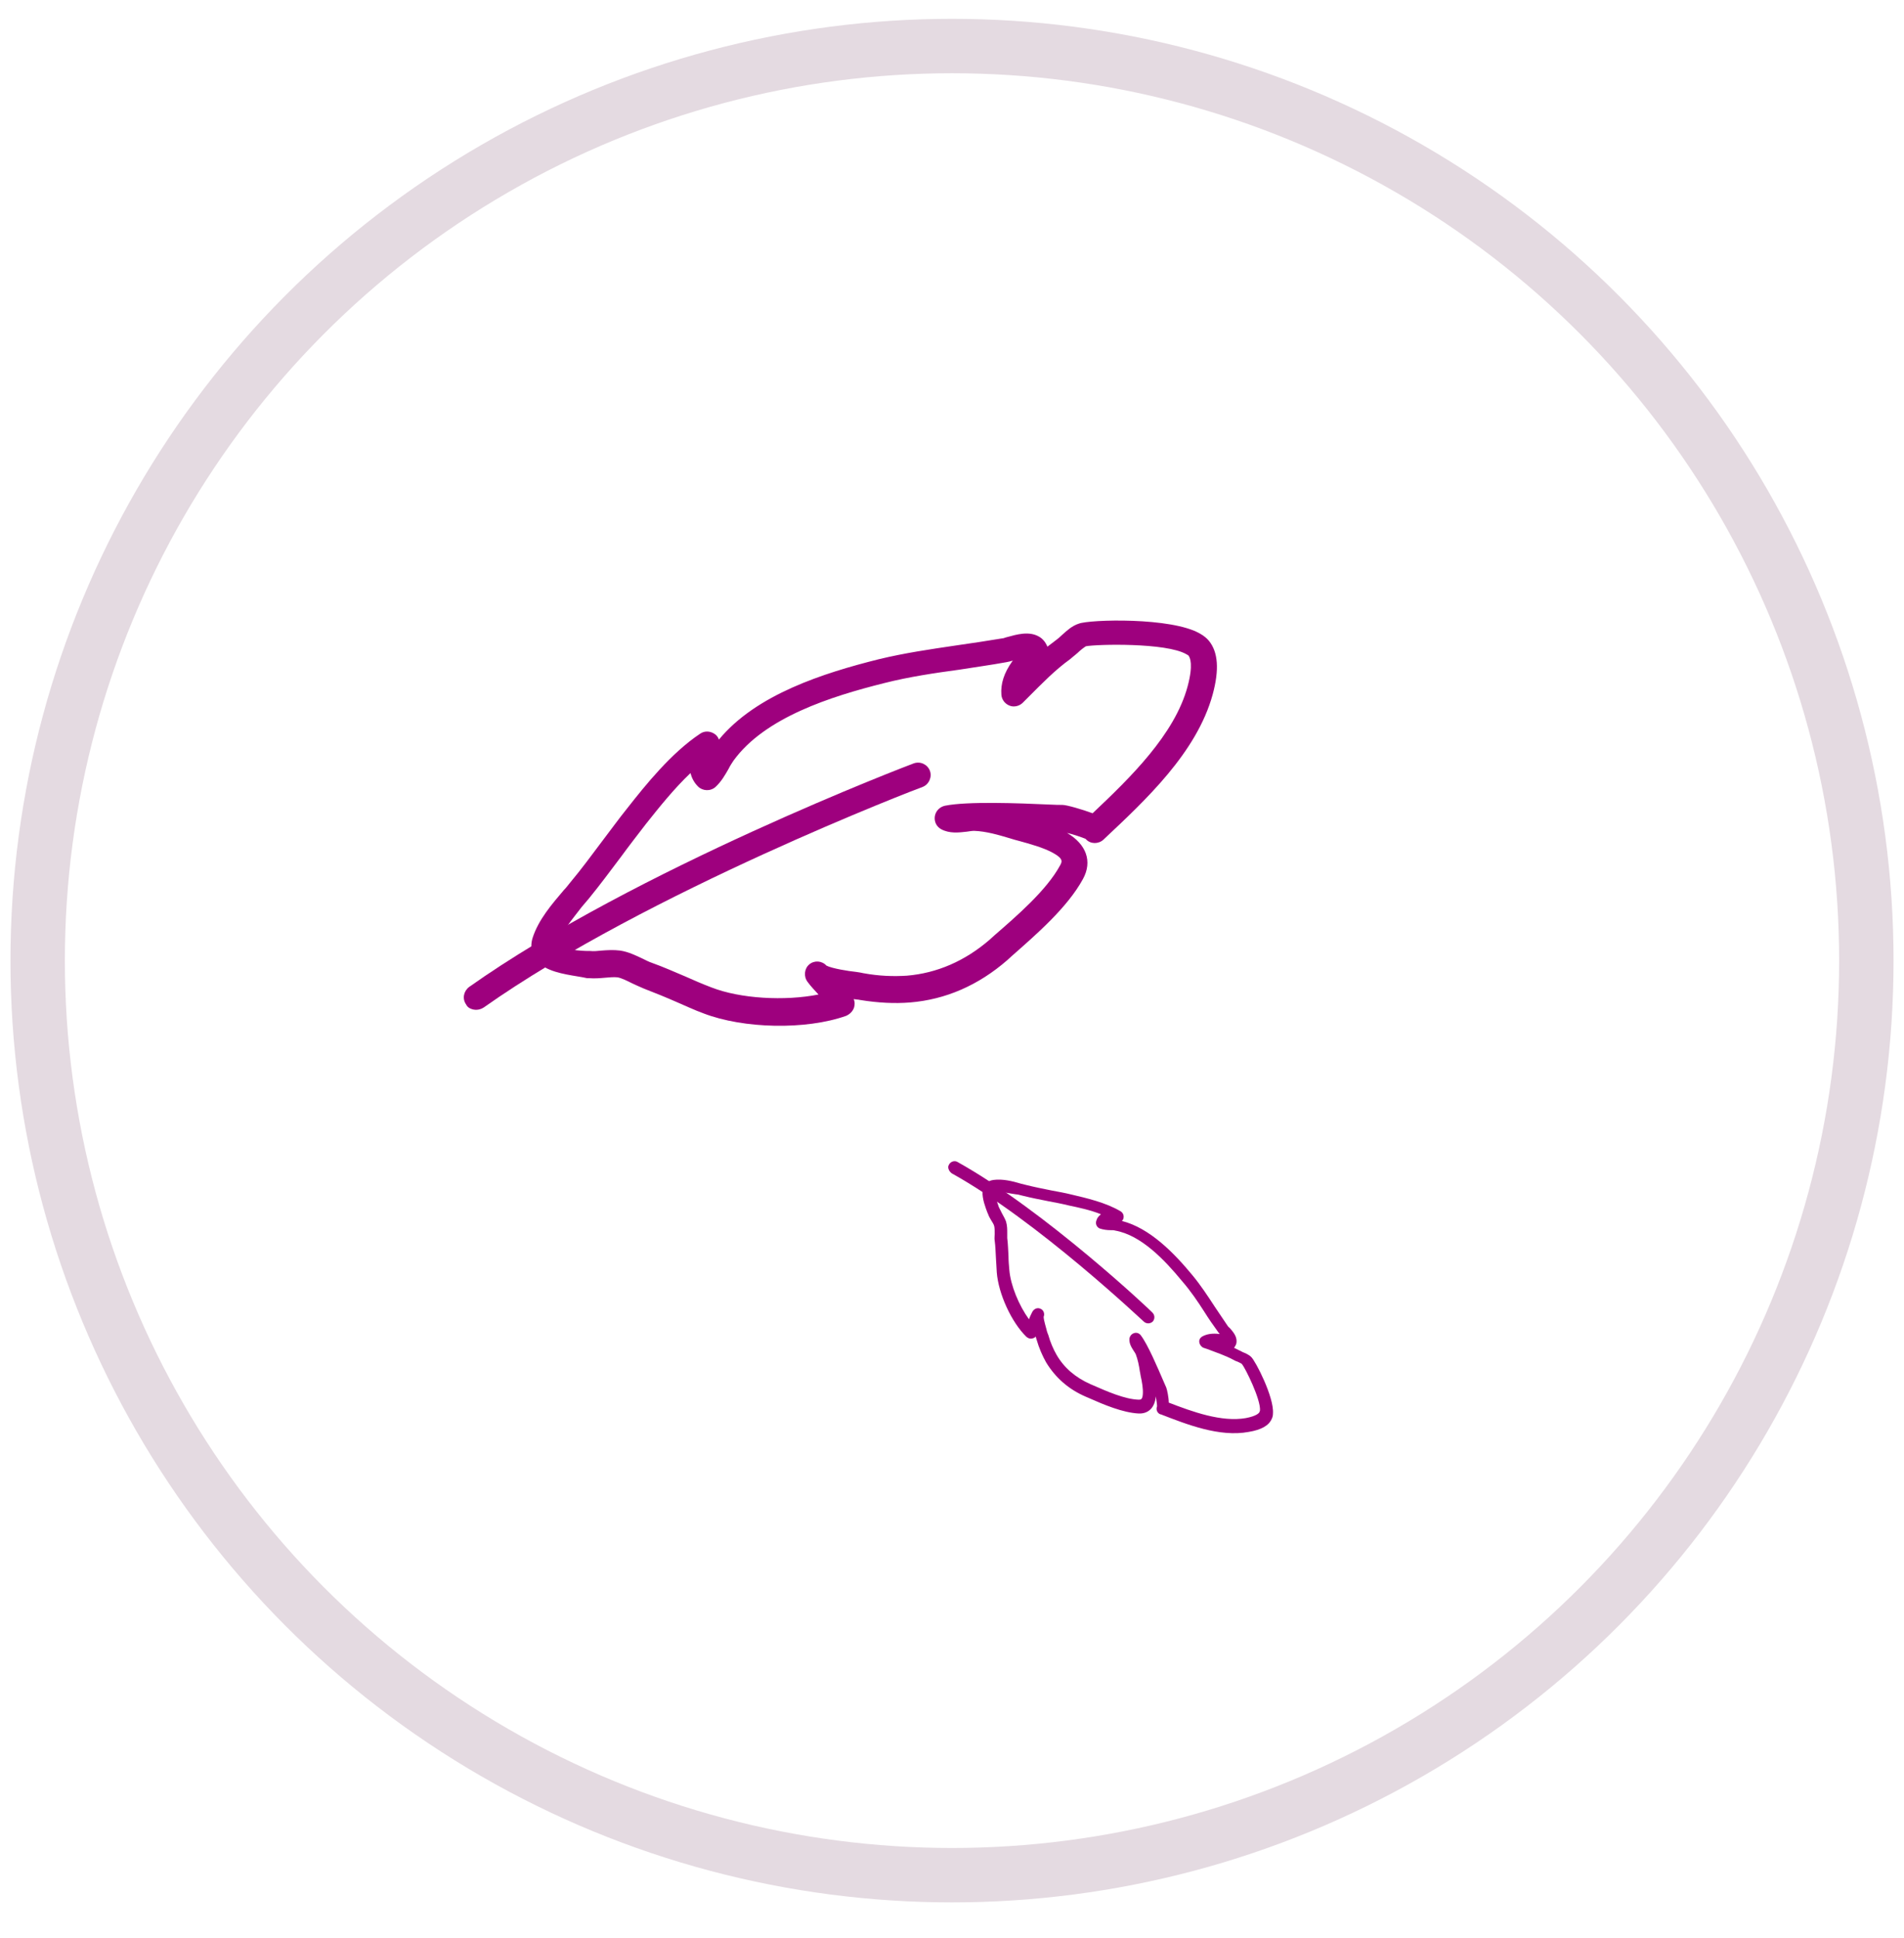 <?xml version="1.0" encoding="utf-8"?>
<!-- Generator: Adobe Illustrator 19.0.0, SVG Export Plug-In . SVG Version: 6.00 Build 0)  -->
<svg version="1.1" id="Isolation_Mode" xmlns="http://www.w3.org/2000/svg" xmlns:xlink="http://www.w3.org/1999/xlink" x="0px"
	 y="0px" viewBox="-78 165 455 463" style="enable-background:new -78 165 455 463;" xml:space="preserve">
<style type="text/css">
	.st0{fill:none;stroke:#E4DAE1;stroke-width:13;stroke-miterlimit:10;}
	.st1{fill:#9E007E;}
</style>
<circle class="st0" cx="149.5" cy="394.5" r="218.5"/>
<g>
	<g>
		<path class="st1" d="M52.2,396.1c-2.8-1.6-3.8-4.3-2.9-7.1c1.4-4.3,4.6-8,7.4-11.3c0.6-0.6,1.1-1.3,1.6-1.9
			c2.6-3.1,5.1-6.5,7.5-9.7c2-2.6,4-5.4,6.1-8c4.4-5.6,10.5-13.2,17.4-17.8c1-0.7,2.3-0.7,3.4,0c0.5,0.3,0.9,0.8,1.1,1.4
			c8.9-10.8,25-15.9,38.2-19.2c6.2-1.5,12.4-2.4,18.5-3.3c3.6-0.5,7.4-1.1,11.1-1.7c0.3,0,0.6-0.2,1.1-0.3c2.2-0.6,5.2-1.5,7.6-0.1
			c0.9,0.5,1.6,1.4,2,2.4c0.7-0.5,1.4-1.1,2.1-1.6c0.4-0.3,0.9-0.7,1.4-1.2c1.1-1,2.4-2.2,4-2.7c2.5-1,22.2-1.6,29,2.4
			c0.9,0.5,1.6,1.1,2.1,1.7c2.2,2.7,2.5,6.9,0.9,12.8c-3.8,13.9-16.1,25.3-26,34.6l-0.1,0.1c0,0,0,0,0,0c-1.2,1.1-3.1,1.1-4.2-0.1
			c0,0-0.1-0.1-0.1-0.1c-1-0.4-3-1.1-4.4-1.4c4.6,2.7,6.1,6.8,3.8,11c-3.7,6.8-11.1,13.2-17,18.4l-1.1,1c-6.9,6-14.7,9.4-23.2,10.1
			c-3.7,0.3-7.7,0.1-12-0.6c-0.4-0.1-0.9-0.1-1.5-0.2c0,0,0,0,0,0c0.3,0.6,0.3,1.3,0.1,2c-0.3,0.9-1,1.6-1.9,2
			c-9.6,3.4-24.5,3.1-34.1-0.6c-2.2-0.8-4.3-1.8-6.4-2.7c-2.5-1.1-5.2-2.2-7.8-3.2c-1-0.4-2-0.9-2.9-1.3c-1.2-0.6-2.4-1.2-3.4-1.4
			c-0.9-0.1-2,0-3.1,0.1c-1.1,0.1-2.4,0.2-3.7,0.1l-0.5,0C59.7,398.1,55.2,397.8,52.2,396.1z M55.1,390.8c0,0,0.1,0.1,0.2,0.1
			c1.7,1,5.7,1.3,7.2,1.3l0.5,0c0.9,0.1,1.8,0,2.8-0.1c1.3-0.1,2.8-0.2,4.4,0c2,0.3,3.8,1.2,5.3,1.9c0.8,0.4,1.6,0.8,2.2,1
			c2.8,1,5.5,2.2,8.1,3.3c2,0.9,4.1,1.8,6.2,2.6c6.9,2.7,17.5,3.3,25.6,1.7c0,0,0,0,0,0c-0.9-1-1.8-1.9-2.6-3c0,0,0,0,0,0
			c-1-1.3-0.8-3.2,0.4-4.2c1.2-1,3-0.9,4.1,0.3c1.4,0.7,5.2,1.3,7.1,1.5c0.7,0.1,1.3,0.2,1.7,0.3c3.8,0.7,7.2,0.8,10.4,0.6
			c7.2-0.6,13.9-3.5,19.8-8.6l1.1-1c5.3-4.6,12.5-10.8,15.7-16.7c0.5-0.9,0.9-1.6-1.6-3c-2.3-1.3-5.7-2.2-8.2-2.9
			c-0.8-0.2-1.5-0.4-2.1-0.6c-2.7-0.8-5.7-1.7-8.6-1.8c-0.5,0-1.1,0.1-1.8,0.2c-1.8,0.2-4.1,0.5-6.1-0.6c-1.1-0.6-1.7-1.8-1.5-3.1
			c0.2-1.2,1.1-2.2,2.4-2.5c5.4-1.1,17.9-0.6,24.6-0.3c1.6,0.1,3,0.1,3.5,0.1c1,0,4.8,1.1,7.2,2c9-8.5,19.6-18.8,22.7-30.3
			c1.4-5.2,0.6-6.9,0.2-7.4c0,0-0.1-0.1-0.5-0.3c-4.8-2.8-21.4-2.4-24-1.9c-0.5,0.3-1.4,1-2,1.6c-0.6,0.5-1.2,1-1.8,1.5
			c-3.6,2.6-6.6,5.7-9.9,9l-1.4,1.4c-0.8,0.8-2.1,1.1-3.1,0.7c-1.1-0.4-1.9-1.4-2-2.6c-0.2-2.6,0.6-5.2,2.6-8
			c0.1-0.1,0.1-0.2,0.2-0.2c-0.6,0.2-1.1,0.3-1.6,0.4c-3.8,0.7-7.6,1.2-11.3,1.8c-5.9,0.8-12,1.7-17.9,3.2
			c-12.8,3.2-28.5,8.2-36,18.5c-0.4,0.6-0.8,1.2-1.2,2c-0.8,1.4-1.7,3-3.1,4.3c-1.2,1.1-3.1,1-4.2-0.1c-1-1-1.5-2.1-1.8-3.2
			c-3.9,3.7-7.5,8.2-10.6,12.1c-2,2.6-4.1,5.3-6,7.9c-2.5,3.3-5,6.7-7.7,10c-0.5,0.6-1.1,1.3-1.7,2
			C58.8,384.6,56.1,387.7,55.1,390.8z"/>
	</g>
	<g>
		<path class="st1" d="M34.3,405.9c-0.4-0.2-0.7-0.5-0.9-0.9c-1-1.4-0.6-3.2,0.7-4.2c39.7-28.1,105.6-53.2,106.2-53.4
			c1.6-0.6,3.3,0.2,3.9,1.7c0.6,1.5-0.2,3.3-1.7,3.9c-0.7,0.2-65.8,25.1-104.9,52.7C36.5,406.4,35.3,406.4,34.3,405.9z"/>
	</g>
</g>
<g>
	<g>
		<path class="st1" d="M156.8,449.7c0.1-1.6,1.1-2.6,2.6-2.8c2.2-0.3,4.6,0.3,6.6,0.9c0.4,0.1,0.8,0.2,1.2,0.3c2,0.5,4,0.9,6,1.3
			c1.6,0.3,3.3,0.6,4.9,1c3.4,0.8,8.2,1.9,11.7,4c0.5,0.3,0.8,0.9,0.7,1.5c0,0.3-0.2,0.6-0.4,0.8c6.7,1.7,12.5,7.7,16.8,12.9
			c2,2.4,3.7,5,5.4,7.6c1,1.5,2.1,3.1,3.1,4.6c0.1,0.1,0.2,0.3,0.4,0.4c0.8,0.9,1.8,2,1.7,3.4c0,0.5-0.3,1-0.6,1.4
			c0.4,0.2,0.8,0.4,1.2,0.6c0.2,0.1,0.5,0.2,0.8,0.4c0.7,0.3,1.5,0.6,2.1,1.2c1,0.9,5.5,9.6,5.2,13.5c0,0.5-0.1,0.9-0.3,1.3
			c-0.7,1.6-2.5,2.6-5.5,3.1c-7,1.3-14.8-1.8-21-4.2l-0.1,0c0,0,0,0,0,0c-0.8-0.3-1.1-1.2-0.8-1.9c0,0,0,0,0-0.1
			c0-0.5-0.2-1.6-0.3-2.3c-0.2,2.6-1.7,4.2-4.1,4.1c-3.8-0.2-8.3-2.1-11.9-3.7l-0.7-0.3c-4.2-1.8-7.3-4.6-9.5-8.2
			c-0.9-1.6-1.7-3.4-2.3-5.5c-0.1-0.2-0.1-0.4-0.2-0.7c0,0,0,0,0,0c-0.2,0.3-0.5,0.4-0.9,0.5c-0.5,0.1-0.9-0.1-1.3-0.4
			c-3.6-3.5-6.7-10.3-7.1-15.4c-0.1-1.2-0.1-2.3-0.2-3.4c-0.1-1.4-0.1-2.8-0.3-4.2c-0.1-0.5,0-1.1,0-1.6c0-0.7,0-1.3-0.1-1.8
			c-0.1-0.5-0.4-0.9-0.7-1.4c-0.3-0.5-0.6-1-0.8-1.6l-0.1-0.2C157.5,453.5,156.7,451.4,156.8,449.7z M159.8,449.8
			C159.8,449.9,159.8,449.9,159.8,449.8c-0.1,1.1,0.7,2.9,0.9,3.6l0.1,0.2c0.2,0.4,0.4,0.8,0.6,1.2c0.3,0.6,0.7,1.2,1,2
			c0.3,1,0.3,1.9,0.3,2.8c0,0.4,0,0.9,0,1.2c0.2,1.5,0.2,2.9,0.3,4.3c0,1.1,0.1,2.2,0.2,3.3c0.3,3.7,2.3,8.5,4.7,11.8c0,0,0,0,0,0
			c0.2-0.6,0.5-1.2,0.8-1.8c0,0,0,0,0,0c0.4-0.7,1.2-1.1,2-0.7c0.7,0.3,1,1.2,0.7,1.9c0,0.8,0.6,2.6,0.8,3.5
			c0.1,0.3,0.2,0.6,0.3,0.8c0.5,1.8,1.2,3.4,2,4.8c1.8,3.1,4.5,5.4,8.1,7l0.7,0.3c3.2,1.4,7.5,3.3,10.8,3.4c0.5,0,0.9,0,1-1.3
			c0.1-1.3-0.2-3-0.5-4.3c-0.1-0.4-0.1-0.8-0.2-1.1c-0.2-1.4-0.5-2.9-1-4.2c-0.1-0.2-0.3-0.5-0.5-0.8c-0.5-0.8-1.1-1.7-1-2.9
			c0.1-0.6,0.5-1.1,1.1-1.3c0.6-0.2,1.2,0,1.6,0.5c1.7,2.2,4.1,7.9,5.4,10.9c0.3,0.7,0.6,1.4,0.7,1.6c0.2,0.5,0.6,2.4,0.6,3.6
			c5.7,2.2,12.6,4.7,18.4,3.7c2.6-0.5,3.2-1.2,3.3-1.5c0,0,0-0.1,0.1-0.3c0.2-2.7-3.5-10.1-4.3-11.1c-0.2-0.2-0.7-0.4-1.1-0.6
			c-0.4-0.1-0.7-0.3-1.1-0.5c-1.9-1-4-1.7-6.1-2.5l-0.9-0.3c-0.5-0.2-0.9-0.7-1-1.3c-0.1-0.6,0.2-1.1,0.7-1.4
			c1.1-0.6,2.4-0.8,4.1-0.6c0,0,0.1,0,0.1,0c-0.2-0.2-0.4-0.4-0.5-0.6c-1.1-1.5-2.2-3.1-3.2-4.7c-1.6-2.5-3.3-5-5.3-7.3
			c-4.2-5.1-9.8-11-16-12.1c-0.3-0.1-0.7-0.1-1.1-0.1c-0.8,0-1.7-0.1-2.6-0.4c-0.7-0.3-1.1-1.1-0.8-1.9c0.2-0.7,0.6-1.1,1.1-1.5
			c-2.5-1-5.3-1.6-7.7-2.1c-1.6-0.4-3.2-0.7-4.8-1c-2-0.4-4.1-0.8-6.1-1.3c-0.4-0.1-0.8-0.2-1.2-0.3
			C163.4,450.2,161.4,449.6,159.8,449.8z"/>
	</g>
	<g>
		<path class="st1" d="M148.6,443.8c0-0.2,0.1-0.4,0.2-0.6c0.4-0.7,1.3-1,2-0.6c21,11.7,46.4,35.7,46.6,36c0.6,0.6,0.6,1.5,0.1,2.1
			c-0.6,0.6-1.5,0.6-2.1,0.1c-0.3-0.2-25.3-24-46-35.5C148.9,444.9,148.6,444.4,148.6,443.8z"/>
	</g>
</g>
</svg>
